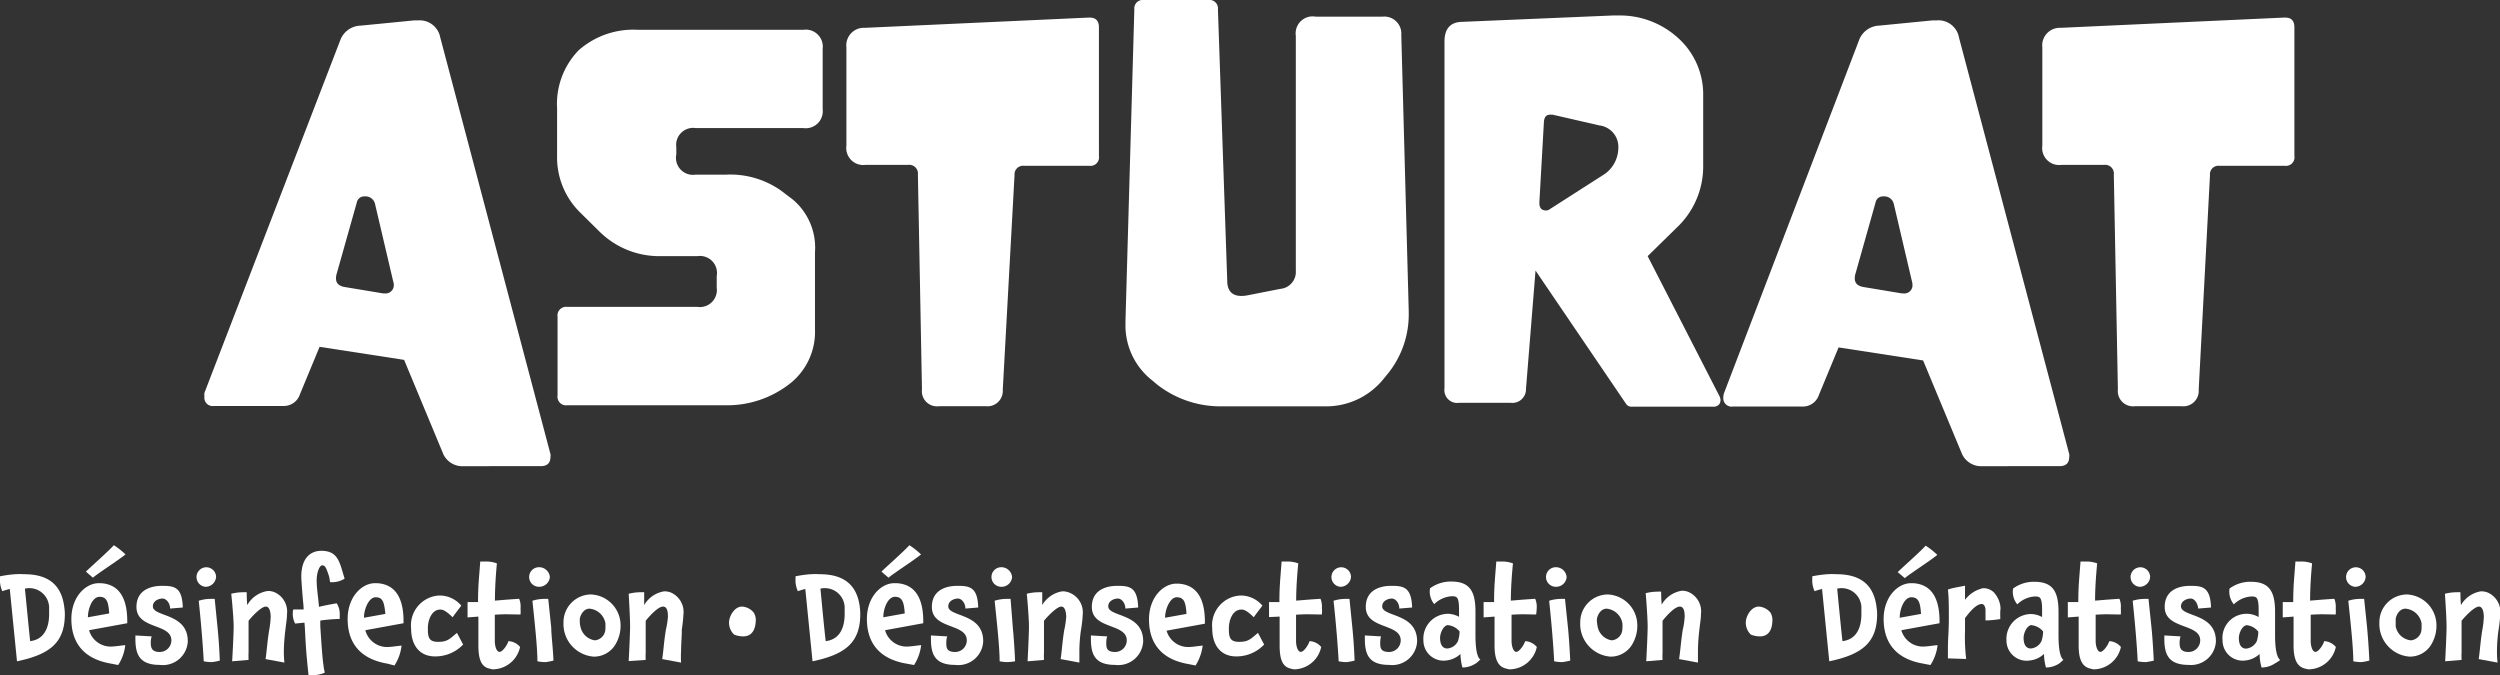 <svg xmlns="http://www.w3.org/2000/svg" viewBox="0 0 214.73 57.98"><rect x="0" y="0" width="214.73" height="57.98" fill="#333333" stroke="none"/><defs><style>.cls-1{fill:#fff;}</style></defs><title>logo_footer</title><g id="Calque_2" data-name="Calque 2"><g id="Calque_3" data-name="Calque 3"><path class="cls-1" d="M47.28,39a.67.67,0,0,1,0,.24c0,.53-.28.8-.84.8H39.85A1.81,1.81,0,0,1,38,38.82l-3.29-7.91-7.26-1.12-1.69,4.08a1.45,1.45,0,0,1-1.39,1h-6a.71.71,0,0,1-.81-.8,1.24,1.24,0,0,1,0-.33L29.22,3.47A1.92,1.92,0,0,1,31,2.2l4.59-.45.35,0A1.79,1.79,0,0,1,37.81,3.2ZM33.77,24.16l-1.55-6.61a.84.84,0,0,0-.91-.68.64.64,0,0,0-.66.51l-1.71,6.06a1.45,1.45,0,0,0-.08.47c0,.41.24.65.73.74l3.31.55.12,0a.71.71,0,0,0,.8-.8A.85.85,0,0,0,33.77,24.16Z"/><path class="cls-1" d="M59.91,26.36a1.46,1.46,0,0,0,1.65-1.65v-1A1.46,1.46,0,0,0,59.91,22H56.77a7.3,7.3,0,0,1-5.33-2.16l-1.59-1.57a6.62,6.62,0,0,1-2-4.9V9.32a6.62,6.62,0,0,1,1.85-5,7.09,7.09,0,0,1,5.09-1.76H69A1.46,1.46,0,0,1,70.66,4.2V9.38A1.46,1.46,0,0,1,69,11H59.75a1.46,1.46,0,0,0-1.66,1.65v.61A1.46,1.46,0,0,0,59.75,15h2.63a7.56,7.56,0,0,1,4.73,1.39l1,.76A5.4,5.4,0,0,1,70,21.67v6.61a5.65,5.65,0,0,1-2.31,4.79,8.73,8.73,0,0,1-5.4,1.74H48.73a.74.74,0,0,1-.84-.84V27.2a.74.74,0,0,1,.84-.84Z"/><path class="cls-1" d="M86.13,33.48a1.32,1.32,0,0,1-1.47,1.41h-4a1.3,1.3,0,0,1-1.47-1.45L78.84,15a.75.75,0,0,0-.83-.84H74.35a1.46,1.46,0,0,1-1.65-1.65V4.08a1.51,1.51,0,0,1,1.61-1.69l19.2-.88h.08c.53,0,.8.28.8.84V13.4a.73.73,0,0,1-.82.84h0l-5.61,0h0a.74.74,0,0,0-.82.8Z"/><path class="cls-1" d="M111.3,3.08A1.46,1.46,0,0,1,113,1.43h5.76A1.46,1.46,0,0,1,120.36,3L121,26.75V27a8.09,8.09,0,0,1-1.94,5.27l-.18.22a6.32,6.32,0,0,1-5.1,2.41H105A8.82,8.82,0,0,1,99.35,33L99,32.7a6,6,0,0,1-2.33-4.93v-.23L97.43.8a.73.73,0,0,1,.83-.8h5.51a.73.73,0,0,1,.84.8l.8,23.32c0,.87.43,1.3,1.22,1.3a2.88,2.88,0,0,0,.55-.06l2.8-.55a1.46,1.46,0,0,0,1.32-1.57Z"/><path class="cls-1" d="M147.7,34.05a.8.8,0,0,1,.08.33.75.75,0,0,1-.08.3.6.6,0,0,1-.55.25h-7a.54.54,0,0,1-.49-.25l-7.77-11.44-.82,10.16a1.17,1.17,0,0,1-1.3,1.2h-4.45a1.1,1.1,0,0,1-1.25-1.24V3.57c0-1.09.49-1.65,1.45-1.69l13-.55h.41a7.43,7.43,0,0,1,5.18,1.91,6.51,6.51,0,0,1,2.18,5v5.92A7.21,7.21,0,0,1,144,19.57L141.52,22ZM139,12.77a1.86,1.86,0,0,0-1.64-2l-4-.92-.22,0c-.33,0-.5.21-.53.62l-.39,6.89v.08c0,.43.2.64.59.64a.56.56,0,0,0,.33-.13l4.45-2.85A2.77,2.77,0,0,0,139,12.77Z"/><path class="cls-1" d="M177.73,39a.67.67,0,0,1,0,.24c0,.53-.28.8-.84.8H170.3a1.81,1.81,0,0,1-1.83-1.17l-3.29-7.91-7.26-1.12-1.69,4.08a1.45,1.45,0,0,1-1.39,1h-6a.72.72,0,0,1-.82-.8,1.26,1.26,0,0,1,.05-.33L159.67,3.47a1.92,1.92,0,0,1,1.74-1.27L166,1.75l.35,0a1.79,1.79,0,0,1,1.91,1.47ZM164.22,24.16l-1.55-6.61a.84.84,0,0,0-.91-.68.63.63,0,0,0-.66.51l-1.71,6.06a1.45,1.45,0,0,0-.08.47c0,.41.24.65.73.74l3.31.55.12,0a.7.7,0,0,0,.79-.8A.82.82,0,0,0,164.22,24.16Z"/><path class="cls-1" d="M188.85,33.48a1.32,1.32,0,0,1-1.47,1.41h-4a1.31,1.31,0,0,1-1.47-1.45L181.56,15a.75.75,0,0,0-.83-.84h-3.65a1.46,1.46,0,0,1-1.66-1.65V4.08A1.51,1.51,0,0,1,177,2.39l19.19-.88h.09c.53,0,.79.28.79.84V13.4a.73.73,0,0,1-.82.84h0l-5.62,0h0a.73.73,0,0,0-.81.8Z"/><path class="cls-1" d="M5.57,52.74c0,2.42-1.23,3.46-4.11,4.06L.84,50.59a5,5,0,0,0-.64.19A2.25,2.25,0,0,1,0,49.71c0-.06,0-.13,0-.21a10.28,10.28,0,0,1,1.31-.18,6.8,6.8,0,0,1,.76,0c1.94,0,3.23.79,3.46,2.9A3.51,3.51,0,0,1,5.57,52.74ZM2.14,50.56c.16,1.56.28,2.91.45,4.51,1.17-.14,1.63-1.1,1.63-2.34,0-.18,0-.36,0-.58A1.7,1.7,0,0,0,2.14,50.56Z"/><path class="cls-1" d="M9.54,57c-2.78-.47-3.41-2.27-3.41-3.83,0-1.93,1.24-3.08,2.35-3.08h.16c1.53.08,2.29,1.19,2.29,3.27v.17l-3.28.6a1.93,1.93,0,0,0,2.11,1.39c.16,0,.52-.06,1-.11a3.89,3.89,0,0,1-.61,1.71Zm-2.16-7.9c.37-.38,1.8-1.62,2.4-2.27a6.41,6.41,0,0,1,1,.79c-.64.52-2.41,1.65-2.8,2Zm2,3.59c-.06-1-.22-1.43-.83-1.43s-1,1-1,1.76Z"/><path class="cls-1" d="M13.73,57.11c-1.75,0-2.1-.9-2.1-2.24,0-.1,0-.19,0-.29l1.4.08a1.62,1.62,0,0,0-.08.53c0,.41.06.81.77.81a1,1,0,0,0,1-1c0-1.48-3-.92-3-2.87,0-1.4,1.15-1.81,2.19-1.81s1.74.08,1.79,1.86l-1.09.09c0-.49-.35-.86-.65-.86s-.83.18-.83.67c0,.93,3,.55,3,3A2.14,2.14,0,0,1,13.73,57.11Z"/><path class="cls-1" d="M17.63,50.4a.84.84,0,1,1,.93-.84A.91.91,0,0,1,17.63,50.4Zm.57,6.47a3.59,3.59,0,0,1-.7-.07c-.06-1.15-.21-3.11-.43-5.2a3.36,3.36,0,0,1,1-.16c.13,0,.25,0,.37,0l.25,2.5c.06.61.14,1.51.19,2.8A5.22,5.22,0,0,1,18.2,56.87Z"/><path class="cls-1" d="M24.38,55.91a8.32,8.32,0,0,0,.05,1l-1.62-.3c.11-.71.15-1.53.31-2.49A8,8,0,0,0,23.25,53c0-.28-.05-.9-.42-.9s-1.13.77-1.48,1.22v.85c0,.12,0,.24,0,.38l0,1.07c0,.15,0,.29,0,.42a6.19,6.19,0,0,0,0,.64l-1.41.12s.13-2.24.13-3S19.87,51,19.86,51a4.11,4.11,0,0,1,1-.13,1.83,1.83,0,0,1,.33,0s0,.74.05,1.1A2.43,2.43,0,0,1,23,50.76a1.53,1.53,0,0,1,.54.09,1.82,1.82,0,0,1,1.11,1.91c0,.4-.09.87-.13,1.29A16.51,16.51,0,0,0,24.38,55.91Z"/><path class="cls-1" d="M28.35,50l-.07-.44c-.29-.91-.38-1-.61-1s-.47.62-.47,1.28.09,1.1.2,2.28c.25-.06.74-.17,1.52-.3a1.65,1.65,0,0,1,.26.92c0,.07,0,.34,0,.42a14.9,14.9,0,0,0-1.67.14l0,.49c.09,1.36.17,2.73.29,3.45,0,.14.08.4.09.54a2.57,2.57,0,0,1-1.08.21H26.5c-.32-3-.25-3.44-.35-4.51l-.8.08a1.78,1.78,0,0,1-.2-.93c0-.1,0-.16.05-.28l.88,0c0-.43-.08-.76-.19-2.52s.68-2.52,1.71-2.52c1.48,0,1.58,1.06,2,2.39A2,2,0,0,1,28.35,50Z"/><path class="cls-1" d="M33.49,55.56c.16,0,.52-.06,1-.11a3.89,3.89,0,0,1-.61,1.71L33.27,57c-2.78-.47-3.41-2.27-3.41-3.83,0-1.93,1.24-3.08,2.35-3.08h.16c1.53.08,2.29,1.19,2.29,3.27v.17l-3.28.6A1.93,1.93,0,0,0,33.49,55.56ZM32.26,51.3c-.57,0-1,1-1,1.76l1.84-.33C33,51.69,32.87,51.3,32.26,51.3Z"/><path class="cls-1" d="M37.37,56.38c-1.37,0-2.06-1-2.06-2.41a2.56,2.56,0,0,1,2.42-2.82,2.43,2.43,0,0,1,1.89.87c-.24.33-.5.64-.74,1-.56-.55-.85-.66-1-.66-.76-.06-1.13.84-1.13,1.61s.08,1.16.89,1.16,1-.27,1.61-.77l.53,1A3.28,3.28,0,0,1,37.37,56.38Z"/><path class="cls-1" d="M42.5,52.8c0,.29,0,1.05,0,2.25,0,.44.14.94.41.94s.67-.61.76-.92a1.38,1.38,0,0,1,1,.5,2.42,2.42,0,0,1-2.29,1.92.8.8,0,0,1-.29-.05h0c-.74-.14-1-.78-1-2V54.39c0-.13,0-.27,0-.43v-1l-.93.07V51.71h.9c0-1.29.07-1.87.19-3.48l.43,0a2.61,2.61,0,0,1,1,.16c-.11,1.14-.17,2.24-.17,3.2l1.08-.09,1-.07a1.69,1.69,0,0,1,.12.81,3.86,3.86,0,0,1,0,.54C44,52.78,43.4,52.73,42.5,52.8Z"/><path class="cls-1" d="M46.29,50.4a.84.84,0,1,1,0-1.68.93.93,0,0,1,.94.84A.92.92,0,0,1,46.29,50.4Zm.57,6.47a3.65,3.65,0,0,1-.7-.07c0-1.15-.21-3.11-.43-5.2a3.37,3.37,0,0,1,1-.16l.36,0,.26,2.5c0,.61.13,1.51.19,2.8A5.79,5.79,0,0,1,46.86,56.87Z"/><path class="cls-1" d="M52.78,55.48A2.15,2.15,0,0,1,51,56.4a2.81,2.81,0,0,1-2.6-2.94,2.38,2.38,0,0,1,2.36-2.4,2.65,2.65,0,0,1,2.54,2.56A3.12,3.12,0,0,1,52.78,55.48Zm-2.14-3.2c-.5,0-.79.52-.84.89v.18c0,.1,0,.26.05.45A1.48,1.48,0,0,0,51.1,55,1,1,0,0,0,52,54a4.26,4.26,0,0,0,0-.47A1.52,1.52,0,0,0,50.64,52.28Z"/><path class="cls-1" d="M58.5,55.91a8.32,8.32,0,0,0,0,1l-1.62-.3c.11-.71.15-1.53.31-2.49A8,8,0,0,0,57.37,53c0-.28,0-.9-.42-.9s-1.13.77-1.49,1.22v.85c0,.12,0,.24,0,.38l0,1.07c0,.15,0,.29,0,.42a6.19,6.19,0,0,0,0,.64L54,56.78s.12-2.24.12-3S54,51,54,51a4.11,4.11,0,0,1,1-.13,1.83,1.83,0,0,1,.33,0s0,.74,0,1.1a2.43,2.43,0,0,1,1.72-1.18,1.57,1.57,0,0,1,.54.09,1.82,1.82,0,0,1,1.11,1.91,11.81,11.81,0,0,1-.14,1.29C58.58,54.42,58.5,55.26,58.5,55.91Z"/><path class="cls-1" d="M63.84,54.66a2.11,2.11,0,0,1-.78-.15,1.39,1.39,0,0,1-.44-1.06c0-.49.44-1.35,1.12-1.35a1.39,1.39,0,0,1,1,.52,1.2,1.2,0,0,1,.17.77C64.87,54.1,64.57,54.66,63.84,54.66Z"/><path class="cls-1" d="M73.89,52.74c0,2.42-1.23,3.46-4.1,4.06l-.62-6.21a5,5,0,0,0-.64.19,2.25,2.25,0,0,1-.2-1.07c0-.06,0-.13,0-.21a10,10,0,0,1,1.31-.18,6.68,6.68,0,0,1,.76,0c1.94,0,3.23.79,3.46,2.9A5.24,5.24,0,0,1,73.89,52.74Zm-3.42-2.18c.15,1.56.27,2.91.45,4.51,1.17-.14,1.63-1.1,1.63-2.34,0-.18,0-.36,0-.58A1.7,1.7,0,0,0,70.47,50.56Z"/><path class="cls-1" d="M77.86,57c-2.77-.47-3.4-2.27-3.4-3.83,0-1.93,1.24-3.08,2.35-3.08H77c1.53.08,2.3,1.19,2.3,3.27v.17l-3.28.6a1.92,1.92,0,0,0,2.1,1.39c.17,0,.53-.06,1-.11a4,4,0,0,1-.61,1.71Zm-2.15-7.9c.37-.38,1.8-1.62,2.4-2.27a6.79,6.79,0,0,1,1,.79c-.63.52-2.4,1.65-2.79,2Zm2,3.59c-.06-1-.23-1.43-.84-1.43s-1,1-1,1.76Z"/><path class="cls-1" d="M82.05,57.11c-1.75,0-2.09-.9-2.09-2.24,0-.1,0-.19,0-.29l1.4.08a1.62,1.62,0,0,0-.08.53c0,.41,0,.81.76.81a1,1,0,0,0,1-1c0-1.48-3-.92-3-2.87,0-1.4,1.14-1.81,2.18-1.81s1.75.08,1.8,1.86l-1.1.09c0-.49-.34-.86-.64-.86s-.83.18-.83.67c0,.93,3,.55,3,3A2.14,2.14,0,0,1,82.05,57.11Z"/><path class="cls-1" d="M86,50.4a.84.84,0,1,1,0-1.68.92.92,0,0,1,.93.84A.9.9,0,0,1,86,50.4Zm.56,6.47a3.71,3.71,0,0,1-.7-.07c0-1.15-.21-3.11-.43-5.2a3.43,3.43,0,0,1,1-.16l.37,0L87,54c.06.61.13,1.51.19,2.8A5.46,5.46,0,0,1,86.52,56.87Z"/><path class="cls-1" d="M92.71,55.91c0,.25,0,.48,0,1l-1.61-.3c.11-.71.15-1.53.31-2.49A8,8,0,0,0,91.58,53c0-.28-.06-.9-.42-.9s-1.13.77-1.49,1.22v.85c0,.12,0,.24,0,.38l0,1.07c0,.15,0,.29,0,.42a6.19,6.19,0,0,0,0,.64l-1.41.12s.12-2.24.12-3S88.2,51,88.19,51a4.11,4.11,0,0,1,1-.13,1.83,1.83,0,0,1,.33,0s0,.74,0,1.1a2.45,2.45,0,0,1,1.72-1.18,1.59,1.59,0,0,1,.55.09A1.82,1.82,0,0,1,93,52.76a11.81,11.81,0,0,1-.14,1.29C92.79,54.42,92.71,55.26,92.71,55.91Z"/><path class="cls-1" d="M95.79,57.11c-1.75,0-2.09-.9-2.09-2.24,0-.1,0-.19,0-.29l1.4.08a1.62,1.62,0,0,0-.08.53c0,.41,0,.81.76.81a1,1,0,0,0,1-1c0-1.48-3-.92-3-2.87,0-1.4,1.14-1.81,2.18-1.81s1.74.08,1.8,1.86l-1.1.09c0-.49-.34-.86-.64-.86s-.83.18-.83.67c0,.93,3,.55,3,3A2.14,2.14,0,0,1,95.79,57.11Z"/><path class="cls-1" d="M102.3,55.56c.17,0,.52-.06,1-.11a4.15,4.15,0,0,1-.61,1.71l-.6-.12c-2.77-.47-3.4-2.27-3.4-3.83,0-1.93,1.24-3.08,2.35-3.08h.15c1.53.08,2.3,1.19,2.3,3.27v.17l-3.29.6A1.93,1.93,0,0,0,102.3,55.56Zm-1.23-4.26c-.56,0-1,1-1,1.76l1.84-.33C101.85,51.69,101.68,51.3,101.07,51.3Z"/><path class="cls-1" d="M106.18,56.38c-1.36,0-2.06-1-2.06-2.41a2.56,2.56,0,0,1,2.43-2.82,2.43,2.43,0,0,1,1.88.87c-.24.33-.5.64-.74,1-.55-.55-.84-.66-1-.66-.77-.06-1.14.84-1.14,1.61s.08,1.16.89,1.16,1-.27,1.61-.77l.53,1A3.26,3.26,0,0,1,106.18,56.38Z"/><path class="cls-1" d="M111.32,52.8c0,.29,0,1.05,0,2.25,0,.44.14.94.41.94s.66-.61.75-.92a1.37,1.37,0,0,1,1,.5,2.41,2.41,0,0,1-2.28,1.92.8.8,0,0,1-.29-.05h0c-.74-.14-1-.78-1-2V54.39c0-.13,0-.27,0-.43v-1L109,53V51.71h.89c0-1.29.07-1.87.19-3.48l.43,0a2.7,2.7,0,0,1,1,.16c-.11,1.14-.18,2.24-.18,3.2l1.09-.09,1-.07a1.82,1.82,0,0,1,.12.81,2.68,2.68,0,0,1,0,.54C112.84,52.78,112.22,52.73,111.32,52.8Z"/><path class="cls-1" d="M115.11,50.4a.84.84,0,1,1,.93-.84A.91.91,0,0,1,115.11,50.4Zm.56,6.47a3.57,3.57,0,0,1-.69-.07c-.06-1.15-.21-3.11-.44-5.2a3.43,3.43,0,0,1,1-.16l.37,0,.25,2.5c.06.61.14,1.51.19,2.8A5.17,5.17,0,0,1,115.67,56.87Z"/><path class="cls-1" d="M119.32,57.11c-1.75,0-2.09-.9-2.09-2.24,0-.1,0-.19,0-.29l1.39.08a1.88,1.88,0,0,0-.07.53c0,.41,0,.81.76.81a1,1,0,0,0,1-1c0-1.48-3-.92-3-2.87,0-1.4,1.14-1.81,2.18-1.81s1.74.08,1.8,1.86l-1.1.09c0-.49-.34-.86-.64-.86s-.83.18-.83.67c0,.93,3,.55,3,3A2.14,2.14,0,0,1,119.32,57.11Z"/><path class="cls-1" d="M126.73,57a2.09,2.09,0,0,1-1,.33h-.12a4.92,4.92,0,0,1-.17-1.16,2.08,2.08,0,0,1-1.22.56A1.73,1.73,0,0,1,122.26,55a2.13,2.13,0,0,1,2.12-2.28,2.08,2.08,0,0,1,.94.26v-.58c0-1.15-.19-1.17-.58-1.19a2.33,2.33,0,0,0-1.55.68,1.67,1.67,0,0,1-.36-1.36,3,3,0,0,1,1.82-.58c1.51,0,2.08.74,2.08,2.56,0,.48,0,1.64,0,2,0,1.21.13,1.92.43,2.16C127.07,56.68,126.91,56.91,126.73,57Zm-2.34-3.31c-.4,0-.7.68-.7,1.09,0,.65.26.92.62.92a1.1,1.1,0,0,0,.92-.64,3,3,0,0,0,.14-.82A1.47,1.47,0,0,0,124.39,53.7Z"/><path class="cls-1" d="M129.83,52.8c0,.29,0,1.05,0,2.25,0,.44.15.94.41.94s.67-.61.76-.92a1.38,1.38,0,0,1,1,.5,2.42,2.42,0,0,1-2.29,1.92.79.79,0,0,1-.28-.05h0c-.75-.14-1.06-.78-1.06-2V54.39c0-.13,0-.27,0-.43v-1l-.94.07V51.71h.9c0-1.29.07-1.87.19-3.48l.43,0a2.7,2.7,0,0,1,1,.16c-.11,1.14-.18,2.24-.18,3.2l1.09-.09,1-.07a1.72,1.72,0,0,1,.13.81,3.69,3.69,0,0,1-.05.54C131.35,52.78,130.73,52.73,129.83,52.8Z"/><path class="cls-1" d="M133.63,50.4a.84.84,0,1,1,0-1.68.92.92,0,0,1,.93.84A.9.9,0,0,1,133.63,50.4Zm.56,6.47a3.65,3.65,0,0,1-.7-.07c-.05-1.15-.21-3.11-.43-5.2a3.43,3.43,0,0,1,1-.16l.36,0,.26,2.5c.06.61.13,1.51.19,2.8A5.79,5.79,0,0,1,134.19,56.87Z"/><path class="cls-1" d="M140.11,55.48a2.15,2.15,0,0,1-1.78.92,2.81,2.81,0,0,1-2.6-2.94,2.38,2.38,0,0,1,2.36-2.4,2.65,2.65,0,0,1,2.54,2.56A3.12,3.12,0,0,1,140.11,55.48ZM138,52.28c-.5,0-.78.52-.84.89v.18a3.76,3.76,0,0,0,.06.45A1.47,1.47,0,0,0,138.43,55a1,1,0,0,0,.92-1,2.71,2.71,0,0,0,0-.47A1.52,1.52,0,0,0,138,52.28Z"/><path class="cls-1" d="M145.84,55.91c0,.25,0,.48,0,1l-1.62-.3c.11-.71.16-1.53.31-2.49A6.73,6.73,0,0,0,144.7,53c0-.28,0-.9-.42-.9s-1.13.77-1.48,1.22v.85c0,.12,0,.24,0,.38l0,1.07c0,.15,0,.29,0,.42a6.19,6.19,0,0,0,0,.64l-1.4.12s.12-2.24.12-3-.16-2.85-.17-2.85a4.11,4.11,0,0,1,1-.13,1.83,1.83,0,0,1,.33,0s0,.74.05,1.1a2.43,2.43,0,0,1,1.72-1.18,1.49,1.49,0,0,1,.54.09,1.82,1.82,0,0,1,1.11,1.91c0,.4-.09.87-.13,1.29A16.85,16.85,0,0,0,145.84,55.91Z"/><path class="cls-1" d="M151.17,54.66a2.11,2.11,0,0,1-.78-.15,1.39,1.39,0,0,1-.44-1.06c0-.49.44-1.35,1.12-1.35a1.43,1.43,0,0,1,1,.52,1.25,1.25,0,0,1,.16.77C152.2,54.1,151.9,54.66,151.17,54.66Z"/><path class="cls-1" d="M161.23,52.74c0,2.42-1.24,3.46-4.11,4.06l-.62-6.21a5,5,0,0,0-.64.19,2.25,2.25,0,0,1-.2-1.07c0-.06,0-.13,0-.21a10.28,10.28,0,0,1,1.31-.18,6.68,6.68,0,0,1,.76,0c1.94,0,3.23.79,3.46,2.9A3.51,3.51,0,0,1,161.23,52.74Zm-3.43-2.18c.15,1.56.28,2.91.45,4.51,1.17-.14,1.63-1.1,1.63-2.34,0-.18,0-.36,0-.58A1.7,1.7,0,0,0,157.8,50.56Z"/><path class="cls-1" d="M165.19,57c-2.77-.47-3.4-2.27-3.4-3.83,0-1.93,1.24-3.08,2.35-3.08h.16c1.53.08,2.29,1.19,2.29,3.27v.17l-3.28.6a1.93,1.93,0,0,0,2.11,1.39c.16,0,.52-.06,1-.11a3.89,3.89,0,0,1-.61,1.71ZM163,49.14c.37-.38,1.8-1.62,2.4-2.27a6.27,6.27,0,0,1,1,.79c-.63.52-2.4,1.65-2.79,2Zm2,3.59c-.06-1-.22-1.43-.83-1.43s-1,1-1,1.76Z"/><path class="cls-1" d="M171.81,53.17a8.44,8.44,0,0,1-1.27.12c0-.3,0-.58,0-.88s-.14-.53-.31-.53c-.35,0-.78.31-1.45,1.21,0,.3,0,.68,0,1.12a15.14,15.14,0,0,0,.1,2.39l-1.57-.05,0-.49v-.32c0-1,.08-1.42.08-2.71,0-.88,0-1.68-.08-2.39.39-.16,1.31-.28,1.47-.34,0,.4,0,.79,0,1.22a2.67,2.67,0,0,1,1.55-1,1.28,1.28,0,0,1,1,.44l.1.14a2.11,2.11,0,0,1,.4,1.17C171.8,52.45,171.8,52.86,171.81,53.17Z"/><path class="cls-1" d="M176.85,57a2.09,2.09,0,0,1-1,.33h-.12a4.92,4.92,0,0,1-.17-1.16,2.08,2.08,0,0,1-1.22.56,1.73,1.73,0,0,1-2-1.71,2.13,2.13,0,0,1,2.12-2.28,2.08,2.08,0,0,1,.94.26v-.58c0-1.15-.19-1.17-.58-1.19a2.33,2.33,0,0,0-1.55.68,1.67,1.67,0,0,1-.36-1.36,3,3,0,0,1,1.81-.58c1.52,0,2.09.74,2.09,2.56,0,.48,0,1.64,0,2,0,1.21.13,1.92.43,2.16C177.19,56.68,177,56.91,176.85,57Zm-2.34-3.31c-.4,0-.7.68-.7,1.09,0,.65.26.92.62.92a1.12,1.12,0,0,0,.92-.64,3,3,0,0,0,.14-.82A1.5,1.5,0,0,0,174.51,53.7Z"/><path class="cls-1" d="M180,52.8c0,.29,0,1.05,0,2.25,0,.44.15.94.41.94s.67-.61.76-.92a1.38,1.38,0,0,1,1,.5,2.42,2.42,0,0,1-2.29,1.92.79.79,0,0,1-.28-.05h0c-.75-.14-1.06-.78-1.06-2V54.39c0-.13,0-.27,0-.43v-1l-.93.07V51.71h.9c0-1.29.07-1.87.19-3.48l.43,0a2.7,2.7,0,0,1,1,.16c-.11,1.14-.18,2.24-.18,3.2l1.09-.09,1-.07a1.69,1.69,0,0,1,.12.81,3.86,3.86,0,0,1,0,.54C181.47,52.78,180.85,52.73,180,52.8Z"/><path class="cls-1" d="M183.75,50.4a.84.84,0,1,1,.93-.84A.9.9,0,0,1,183.75,50.4Zm.56,6.47a3.65,3.65,0,0,1-.7-.07c-.05-1.15-.21-3.11-.43-5.2a3.43,3.43,0,0,1,1-.16l.36,0,.26,2.5c.06.61.13,1.51.19,2.8A5.79,5.79,0,0,1,184.31,56.87Z"/><path class="cls-1" d="M188,57.11c-1.75,0-2.1-.9-2.1-2.24,0-.1,0-.19,0-.29l1.39.08a2,2,0,0,0-.08.53c0,.41.06.81.77.81a1,1,0,0,0,1-1c0-1.48-3.05-.92-3.05-2.87,0-1.4,1.14-1.81,2.18-1.81s1.74.08,1.8,1.86l-1.1.09c-.05-.49-.34-.86-.64-.86s-.84.18-.84.67c0,.93,3,.55,3,3A2.14,2.14,0,0,1,188,57.11Z"/><path class="cls-1" d="M195.37,57a2.09,2.09,0,0,1-1,.33h-.12a4.45,4.45,0,0,1-.17-1.16,2.08,2.08,0,0,1-1.22.56A1.73,1.73,0,0,1,190.9,55,2.07,2.07,0,0,1,194,53v-.58c0-1.15-.19-1.17-.58-1.19a2.33,2.33,0,0,0-1.55.68,1.72,1.72,0,0,1-.37-1.36,3,3,0,0,1,1.82-.58c1.52,0,2.09.74,2.09,2.56,0,.48,0,1.64,0,2,0,1.21.14,1.92.44,2.16A4.34,4.34,0,0,1,195.37,57ZM193,53.7c-.4,0-.7.68-.7,1.09,0,.65.25.92.62.92a1.13,1.13,0,0,0,.92-.64,2.65,2.65,0,0,0,.13-.82A1.48,1.48,0,0,0,193,53.7Z"/><path class="cls-1" d="M198.47,52.8c0,.29,0,1.05,0,2.25,0,.44.14.94.41.94s.67-.61.75-.92a1.39,1.39,0,0,1,1,.5,2.42,2.42,0,0,1-2.29,1.92.8.8,0,0,1-.29-.05h0c-.74-.14-1.05-.78-1.05-2V54.39c0-.13,0-.27,0-.43v-1l-.93.07V51.71h.9c0-1.29.07-1.87.19-3.48l.43,0a2.65,2.65,0,0,1,1,.16c-.11,1.14-.17,2.24-.17,3.2l1.08-.09,1-.07a1.82,1.82,0,0,1,.12.81,3.86,3.86,0,0,1,0,.54C200,52.78,199.37,52.73,198.47,52.8Z"/><path class="cls-1" d="M202.26,50.4a.84.84,0,1,1,.93-.84A.9.9,0,0,1,202.26,50.4Zm.57,6.47a3.65,3.65,0,0,1-.7-.07c0-1.15-.21-3.11-.43-5.2a3.37,3.37,0,0,1,1-.16l.36,0,.26,2.5c.05.61.13,1.51.19,2.8A5.79,5.79,0,0,1,202.83,56.87Z"/><path class="cls-1" d="M208.75,55.48a2.15,2.15,0,0,1-1.78.92,2.81,2.81,0,0,1-2.6-2.94,2.38,2.38,0,0,1,2.36-2.4,2.65,2.65,0,0,1,2.54,2.56A3.12,3.12,0,0,1,208.75,55.48Zm-2.14-3.2c-.5,0-.79.52-.84.89v.18c0,.1,0,.26,0,.45A1.48,1.48,0,0,0,207.07,55a1,1,0,0,0,.92-1,4.26,4.26,0,0,0,0-.47A1.52,1.52,0,0,0,206.61,52.28Z"/><path class="cls-1" d="M214.47,55.91a8.32,8.32,0,0,0,.05,1l-1.62-.3c.11-.71.15-1.53.31-2.49a8,8,0,0,0,.13-1.12c0-.28-.05-.9-.42-.9s-1.13.77-1.49,1.22v.85c0,.12,0,.24,0,.38l0,1.07c0,.15,0,.29,0,.42a6.19,6.19,0,0,0,0,.64l-1.41.12s.12-2.24.12-3S210,51,210,51a4.11,4.11,0,0,1,1-.13,1.83,1.83,0,0,1,.33,0s0,.74.05,1.1a2.43,2.43,0,0,1,1.71-1.18,1.59,1.59,0,0,1,.55.09,1.82,1.82,0,0,1,1.11,1.91,11.81,11.81,0,0,1-.14,1.29C214.55,54.42,214.47,55.26,214.47,55.91Z"/></g></g></svg>